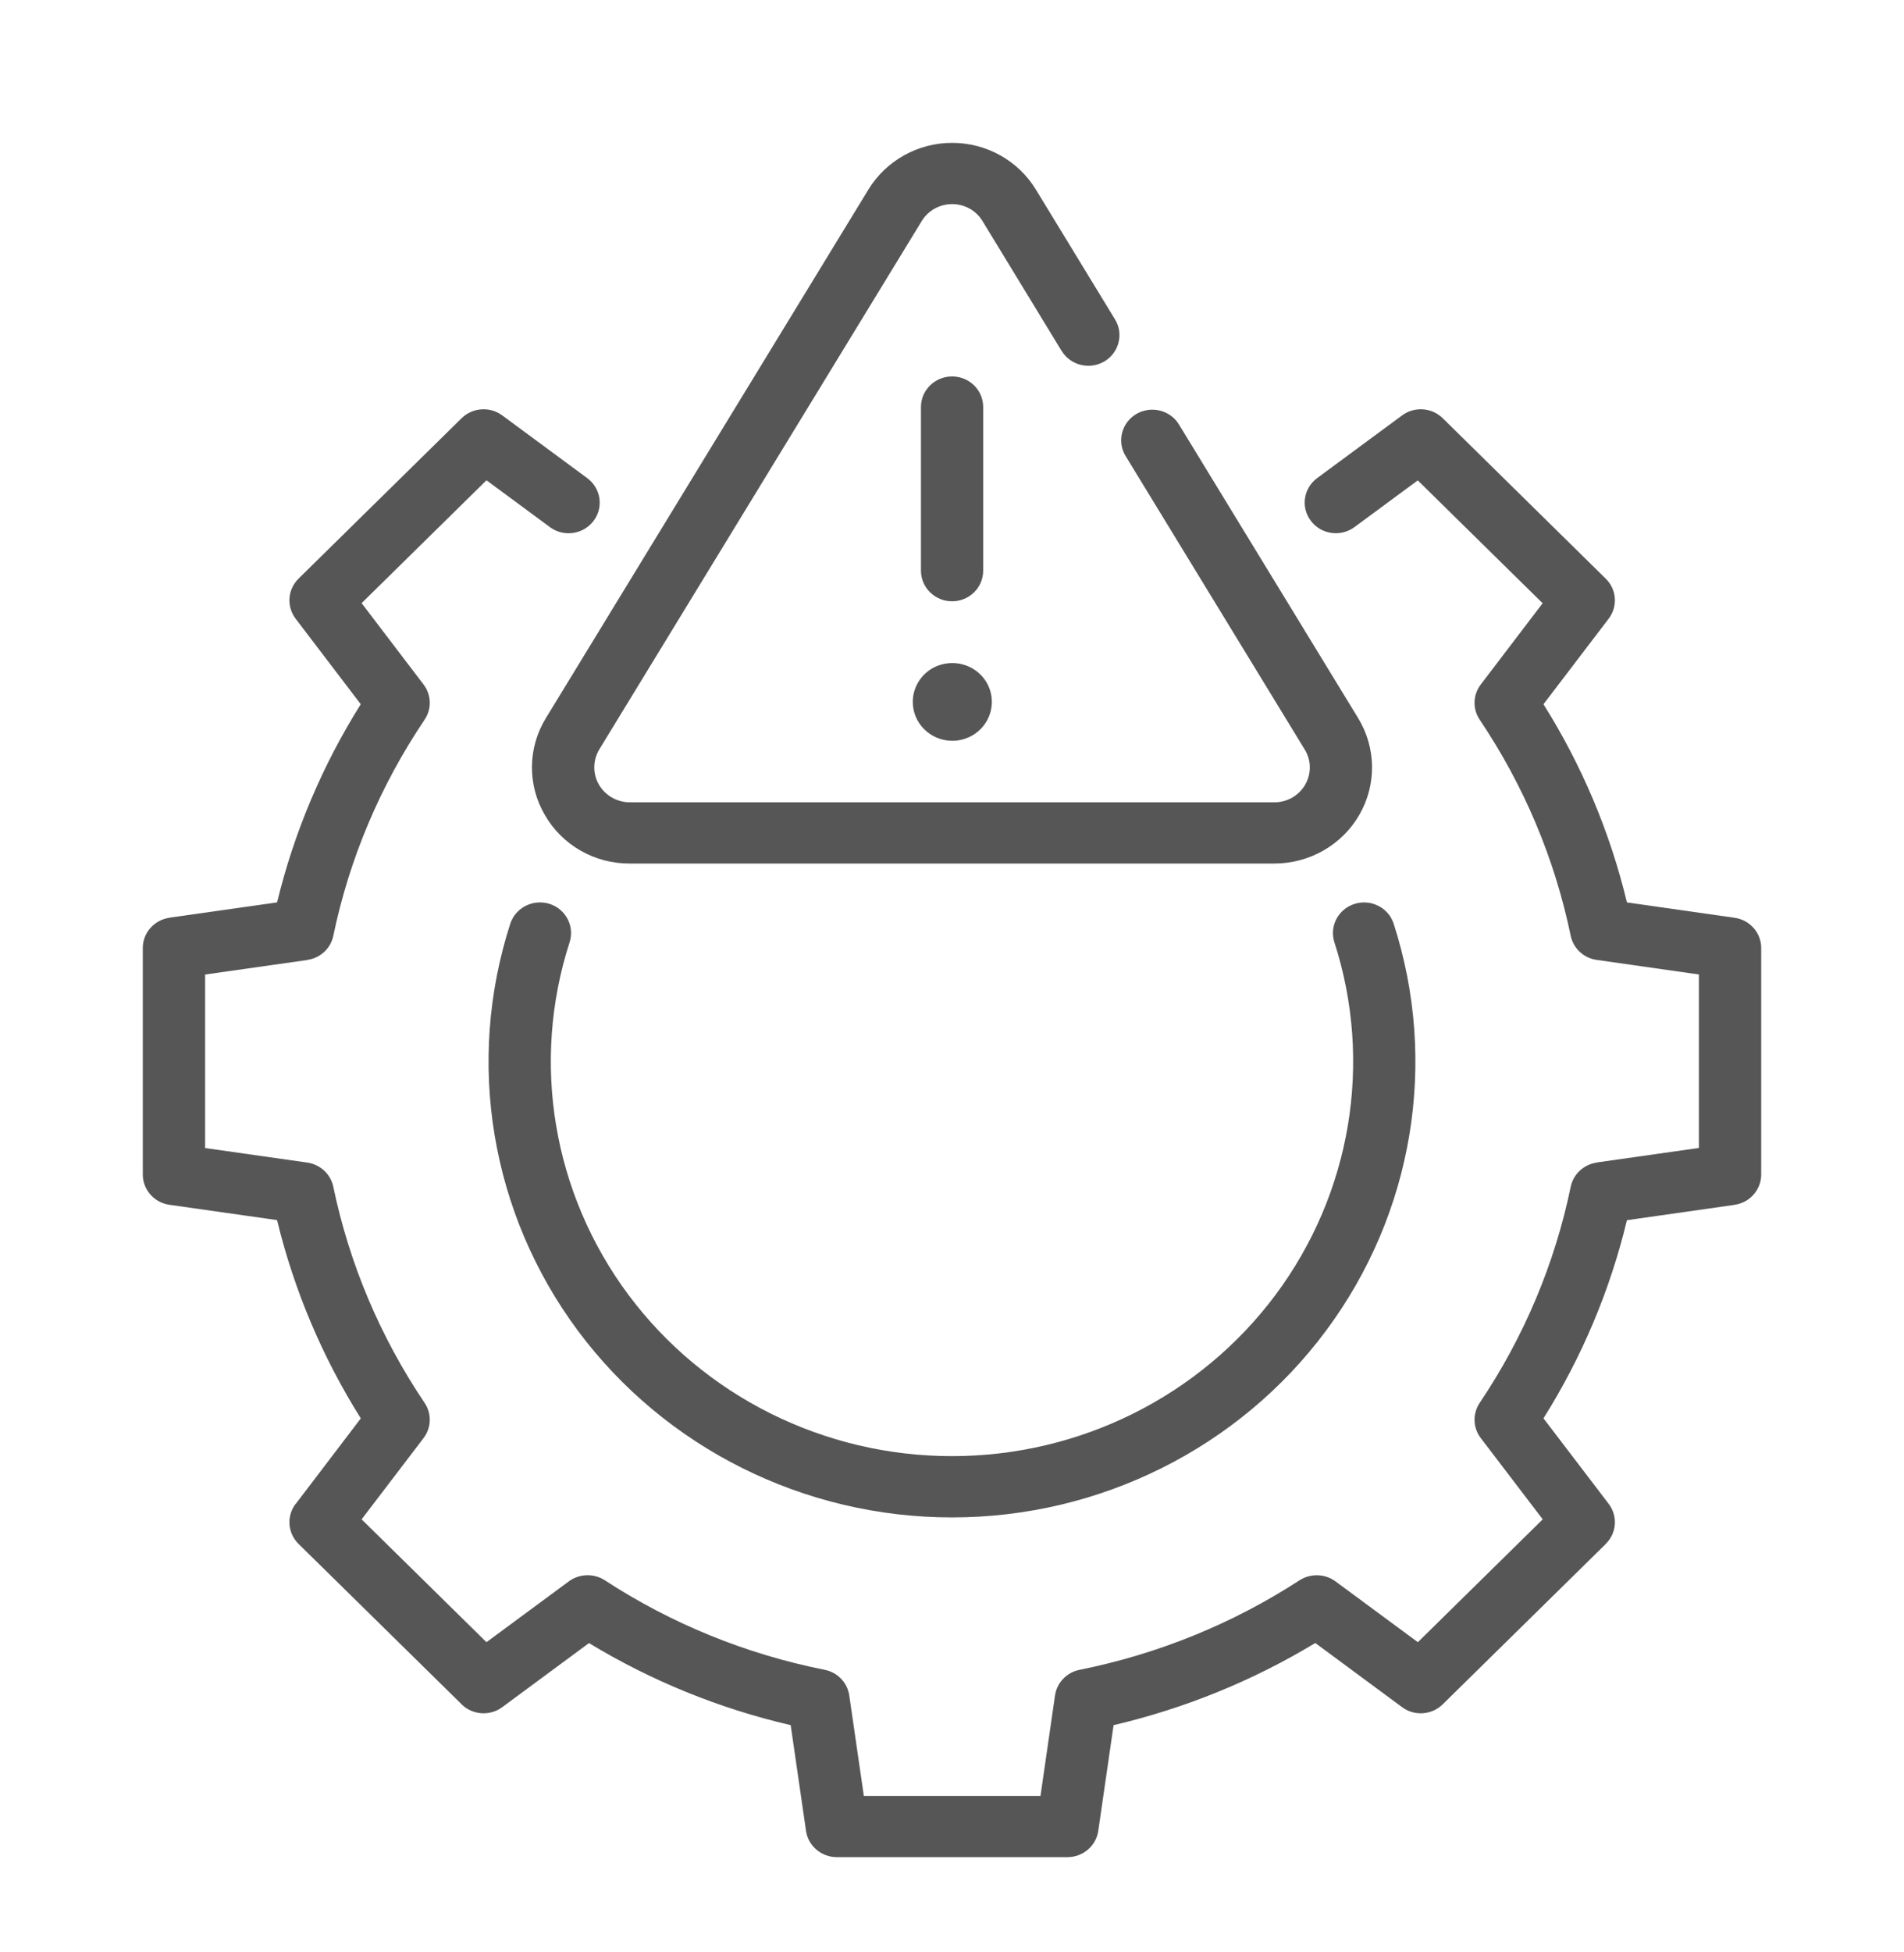 <?xml version="1.0" encoding="UTF-8"?>
<svg xmlns="http://www.w3.org/2000/svg" width="40" height="41" viewBox="0 0 40 41" fill="none">
  <path d="M11.446 17.114C11.809 17.749 12.494 18.139 13.233 18.134H26.774C27.512 18.134 28.196 17.742 28.559 17.109C28.923 16.476 28.912 15.7 28.531 15.078L24.771 8.919C24.683 8.771 24.538 8.665 24.369 8.623C24.199 8.58 24.021 8.607 23.872 8.694C23.722 8.782 23.614 8.925 23.573 9.093C23.531 9.258 23.558 9.435 23.65 9.581L27.41 15.74C27.549 15.965 27.553 16.246 27.421 16.476C27.289 16.706 27.042 16.849 26.774 16.849H13.233C12.965 16.849 12.716 16.707 12.582 16.477C12.45 16.248 12.453 15.966 12.59 15.738L19.364 4.642C19.498 4.421 19.742 4.286 20.003 4.286C20.267 4.286 20.509 4.422 20.642 4.644L22.303 7.37V7.368C22.488 7.674 22.89 7.772 23.201 7.59C23.349 7.502 23.456 7.36 23.498 7.195C23.541 7.029 23.515 6.854 23.425 6.708L21.764 3.984C21.394 3.374 20.726 3 20.003 3C19.282 3 18.614 3.373 18.243 3.982L11.469 15.079C11.085 15.703 11.077 16.484 11.446 17.114Z" fill="#565656"></path>
  <path d="M20.002 12.627C20.175 12.627 20.342 12.559 20.464 12.439C20.587 12.318 20.655 12.154 20.655 11.984V8.541C20.652 8.189 20.361 7.905 20.002 7.905C19.644 7.905 19.351 8.189 19.348 8.541V11.984C19.348 12.339 19.64 12.627 20.002 12.627Z" fill="#565656"></path>
  <path d="M20 15.557C20.337 15.558 20.641 15.362 20.772 15.057C20.902 14.752 20.834 14.399 20.597 14.165C20.36 13.93 20.002 13.86 19.689 13.985C19.379 14.11 19.176 14.409 19.176 14.74C19.176 15.189 19.544 15.552 20 15.557Z" fill="#565656"></path>
  <path d="M36.439 19.273L34.179 18.951V18.95C33.826 17.479 33.234 16.075 32.426 14.789L33.796 12.992C33.991 12.735 33.965 12.378 33.734 12.152L30.31 8.783C30.079 8.556 29.715 8.531 29.455 8.724L27.67 10.041C27.382 10.255 27.323 10.657 27.541 10.94C27.756 11.224 28.165 11.282 28.454 11.07L29.785 10.088L32.408 12.668L31.109 14.374C30.942 14.591 30.934 14.887 31.086 15.114C32.014 16.492 32.663 18.032 32.998 19.652C33.053 19.917 33.272 20.12 33.544 20.158L35.691 20.464V24.107L33.544 24.412V24.414C33.272 24.454 33.053 24.657 32.998 24.922C32.663 26.542 32.014 28.081 31.086 29.46C30.934 29.687 30.942 29.983 31.109 30.2L32.41 31.906L29.787 34.486L28.055 33.208C27.835 33.046 27.534 33.038 27.303 33.185C25.899 34.097 24.33 34.735 22.681 35.066C22.409 35.12 22.203 35.336 22.164 35.606L21.859 37.714H18.148L17.842 35.606C17.803 35.336 17.597 35.12 17.326 35.066C15.676 34.738 14.107 34.1 12.705 33.185C12.474 33.036 12.172 33.046 11.951 33.208L10.22 34.486L7.597 31.906L8.898 30.2C9.064 29.983 9.073 29.685 8.919 29.459C7.99 28.08 7.338 26.54 7.002 24.92C6.946 24.655 6.727 24.454 6.456 24.414L4.309 24.109V20.465L6.456 20.16V20.158C6.727 20.12 6.946 19.919 7.002 19.654C7.338 18.034 7.99 16.494 8.919 15.115C9.073 14.889 9.064 14.591 8.898 14.374L7.597 12.666L10.22 10.086L11.551 11.068L11.552 11.07C11.842 11.282 12.25 11.226 12.468 10.941C12.685 10.657 12.626 10.255 12.337 10.041L10.552 8.724C10.292 8.531 9.927 8.556 9.697 8.783L6.271 12.152H6.272C6.042 12.378 6.016 12.735 6.21 12.992L7.579 14.789L7.58 14.787C6.771 16.075 6.178 17.479 5.821 18.95L3.561 19.271V19.273C3.239 19.318 3 19.589 3 19.908V24.665C3 24.984 3.239 25.256 3.561 25.301L5.821 25.622V25.624C6.178 27.095 6.771 28.499 7.58 29.786L6.212 31.583L6.21 31.581C6.016 31.839 6.042 32.195 6.272 32.422L9.699 35.791H9.697C9.927 36.017 10.292 36.043 10.552 35.85L12.373 34.505H12.374C13.684 35.299 15.114 35.881 16.611 36.228L16.933 38.447V38.449C16.979 38.765 17.256 39 17.581 39H22.426C22.751 39 23.027 38.765 23.073 38.447L23.395 36.226V36.228C24.891 35.877 26.321 35.296 27.632 34.503L29.455 35.85C29.715 36.043 30.079 36.017 30.309 35.791L33.736 32.422H33.734C33.965 32.195 33.991 31.839 33.796 31.581L32.426 29.785C33.234 28.499 33.826 27.094 34.179 25.624L36.439 25.302V25.301C36.761 25.256 37 24.984 37 24.665V19.908C37 19.589 36.761 19.318 36.439 19.273Z" fill="#565656"></path>
  <path d="M11.541 18.98C11.198 18.874 10.83 19.061 10.72 19.398C9.78 22.309 10.31 25.483 12.142 27.947C13.976 30.41 16.896 31.866 20 31.866C23.104 31.866 26.024 30.41 27.856 27.947C29.69 25.483 30.218 22.307 29.279 19.398C29.17 19.061 28.802 18.873 28.457 18.982C28.114 19.09 27.924 19.451 28.034 19.789C28.846 22.307 28.387 25.055 26.8 27.188C25.212 29.319 22.687 30.579 20 30.579C17.312 30.579 14.787 29.319 13.2 27.188C11.613 25.055 11.153 22.307 11.966 19.789C12.075 19.45 11.886 19.088 11.541 18.98Z" fill="#565656"></path>
</svg>
